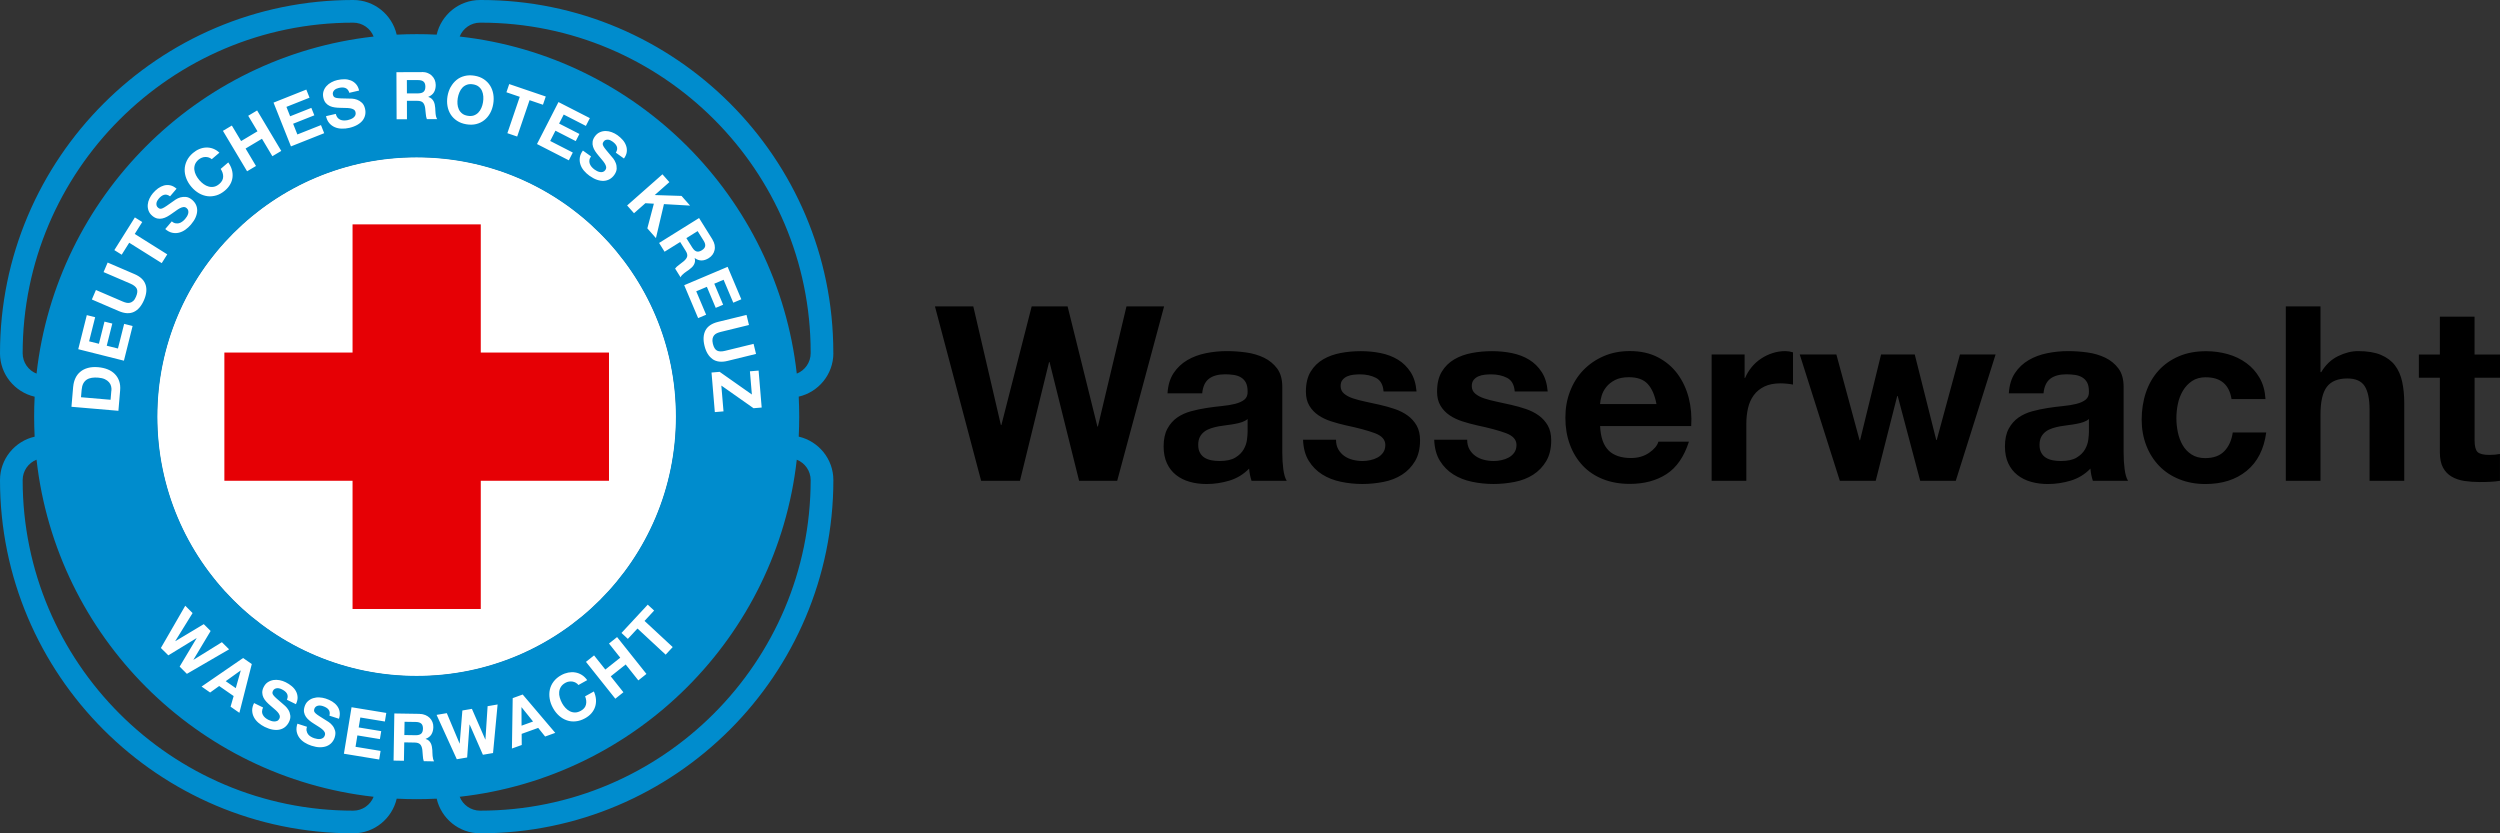 <?xml version="1.0" encoding="UTF-8"?><svg id="b" xmlns="http://www.w3.org/2000/svg" viewBox="0 0 552.76 184.25"><rect x="0" y="0" width="552.76" height="184.25" fill="#333333" stroke="none"/><g id="c"><circle cx="92.12" cy="92.12" r="57.4" style="fill:#fff;"/><path d="M238.59,106.3l-6.53-26.24h-.11l-6.43,26.24h-8.59l-10.21-38.56h8.48l6.1,26.24h.11l6.7-26.24h7.94l6.59,26.57h.11l6.32-26.57h8.32l-10.37,38.56h-8.42Zm19.55-19.33c.11-1.8,.56-3.29,1.35-4.48s1.8-2.14,3.02-2.86,2.6-1.23,4.13-1.54,3.07-.46,4.62-.46c1.4,0,2.83,.1,4.27,.3,1.44,.2,2.75,.59,3.94,1.16,1.19,.58,2.16,1.38,2.92,2.4,.76,1.03,1.13,2.39,1.13,4.08v14.53c0,1.26,.07,2.47,.22,3.62s.4,2.02,.76,2.59h-7.78c-.14-.43-.26-.87-.35-1.32-.09-.45-.15-.91-.19-1.38-1.22,1.26-2.67,2.14-4.32,2.65-1.66,.5-3.35,.76-5.08,.76-1.33,0-2.57-.16-3.73-.49-1.15-.32-2.16-.83-3.02-1.51-.86-.68-1.54-1.55-2.02-2.59s-.73-2.29-.73-3.73c0-1.58,.28-2.89,.84-3.92,.56-1.03,1.28-1.84,2.16-2.46,.88-.61,1.89-1.07,3.02-1.38,1.13-.31,2.28-.55,3.43-.73,1.15-.18,2.29-.32,3.4-.43,1.11-.11,2.11-.27,2.97-.49,.86-.22,1.55-.53,2.05-.94,.5-.41,.74-1.02,.7-1.81,0-.83-.14-1.49-.4-1.97-.27-.49-.63-.86-1.08-1.13-.45-.27-.97-.45-1.57-.54-.59-.09-1.23-.14-1.92-.14-1.51,0-2.7,.32-3.56,.97-.86,.65-1.37,1.73-1.51,3.24h-7.67Zm17.71,5.67c-.32,.29-.73,.51-1.21,.68s-1.01,.3-1.57,.4c-.56,.11-1.14,.2-1.76,.27-.61,.07-1.22,.16-1.84,.27-.58,.11-1.14,.25-1.7,.43-.56,.18-1.04,.42-1.46,.73-.41,.31-.75,.69-1,1.16-.25,.47-.38,1.06-.38,1.78s.12,1.26,.38,1.73c.25,.47,.59,.84,1.03,1.11,.43,.27,.94,.46,1.51,.57,.58,.11,1.17,.16,1.78,.16,1.51,0,2.68-.25,3.51-.76,.83-.5,1.44-1.11,1.84-1.81,.4-.7,.64-1.41,.73-2.13,.09-.72,.14-1.3,.14-1.73v-2.86h0Zm20.06,6.72c.34,.59,.78,1.08,1.32,1.46,.54,.38,1.16,.66,1.86,.84s1.43,.27,2.19,.27c.54,0,1.11-.06,1.7-.19,.59-.12,1.13-.32,1.62-.59,.49-.27,.89-.63,1.21-1.08,.32-.45,.49-1.02,.49-1.7,0-1.15-.77-2.02-2.3-2.59-1.53-.57-3.66-1.15-6.4-1.73-1.12-.25-2.21-.55-3.27-.89-1.06-.34-2.01-.79-2.83-1.35-.83-.56-1.49-1.26-2-2.11-.51-.85-.76-1.88-.76-3.1,0-1.8,.35-3.28,1.05-4.43s1.63-2.06,2.78-2.73c1.15-.67,2.45-1.13,3.89-1.4,1.44-.27,2.92-.4,4.43-.4s2.98,.14,4.4,.43c1.42,.29,2.69,.77,3.81,1.46,1.12,.68,2.04,1.59,2.78,2.73,.74,1.13,1.18,2.56,1.32,4.29h-7.29c-.11-1.48-.67-2.47-1.67-3-1.01-.52-2.2-.78-3.56-.78-.43,0-.9,.03-1.4,.08-.51,.05-.96,.17-1.38,.35-.42,.18-.77,.44-1.05,.78-.29,.34-.43,.8-.43,1.38,0,.68,.25,1.24,.76,1.67,.5,.43,1.16,.78,1.97,1.05,.81,.27,1.74,.51,2.78,.73,1.04,.22,2.11,.45,3.19,.7,1.11,.25,2.2,.56,3.27,.92,1.06,.36,2.01,.84,2.83,1.43,.83,.6,1.49,1.33,2,2.21,.5,.88,.76,1.97,.76,3.27,0,1.84-.37,3.38-1.11,4.62-.74,1.24-1.7,2.24-2.89,3-1.19,.76-2.55,1.29-4.08,1.59s-3.09,.46-4.67,.46-3.2-.16-4.75-.49c-1.55-.32-2.92-.86-4.13-1.62-1.21-.76-2.2-1.76-2.97-3-.77-1.24-1.2-2.8-1.27-4.67h7.29c0,.82,.17,1.53,.51,2.13Zm29,0c.34,.59,.78,1.08,1.32,1.46,.54,.38,1.16,.66,1.86,.84s1.43,.27,2.19,.27c.54,0,1.11-.06,1.7-.19,.59-.12,1.13-.32,1.62-.59,.49-.27,.89-.63,1.21-1.08,.32-.45,.49-1.02,.49-1.7,0-1.15-.77-2.02-2.3-2.59-1.53-.57-3.66-1.15-6.4-1.73-1.12-.25-2.21-.55-3.27-.89-1.06-.34-2.01-.79-2.83-1.35-.83-.56-1.49-1.26-2-2.11-.51-.85-.76-1.88-.76-3.1,0-1.8,.35-3.28,1.05-4.43s1.63-2.06,2.78-2.73c1.15-.67,2.45-1.13,3.89-1.4,1.44-.27,2.92-.4,4.43-.4s2.98,.14,4.4,.43c1.42,.29,2.69,.77,3.81,1.46,1.12,.68,2.04,1.59,2.78,2.73,.74,1.13,1.18,2.56,1.32,4.29h-7.29c-.11-1.48-.67-2.47-1.67-3-1.01-.52-2.2-.78-3.56-.78-.43,0-.9,.03-1.4,.08-.51,.05-.96,.17-1.38,.35-.42,.18-.77,.44-1.05,.78-.29,.34-.43,.8-.43,1.38,0,.68,.25,1.24,.76,1.67,.5,.43,1.16,.78,1.97,1.05,.81,.27,1.74,.51,2.78,.73,1.04,.22,2.11,.45,3.19,.7,1.11,.25,2.2,.56,3.27,.92,1.06,.36,2.01,.84,2.83,1.43,.83,.6,1.49,1.33,2,2.21,.5,.88,.76,1.97,.76,3.27,0,1.84-.37,3.38-1.11,4.62-.74,1.24-1.7,2.24-2.89,3-1.19,.76-2.55,1.29-4.08,1.59s-3.09,.46-4.67,.46-3.2-.16-4.75-.49c-1.55-.32-2.92-.86-4.13-1.62-1.21-.76-2.2-1.76-2.97-3-.77-1.24-1.2-2.8-1.27-4.67h7.29c0,.82,.17,1.53,.51,2.13Zm30.75,.24c1.15,1.12,2.81,1.67,4.97,1.67,1.55,0,2.88-.39,4-1.16s1.8-1.59,2.05-2.46h6.75c-1.08,3.35-2.74,5.74-4.97,7.18s-4.93,2.16-8.1,2.16c-2.2,0-4.18-.35-5.94-1.05-1.76-.7-3.26-1.7-4.48-3-1.22-1.3-2.17-2.84-2.83-4.64-.67-1.8-1-3.78-1-5.94s.34-4.03,1.03-5.83,1.66-3.36,2.92-4.67c1.26-1.31,2.76-2.35,4.51-3.11,1.75-.76,3.68-1.13,5.8-1.13,2.38,0,4.45,.46,6.21,1.38,1.76,.92,3.21,2.15,4.35,3.7,1.13,1.55,1.95,3.31,2.46,5.29,.5,1.98,.68,4.05,.54,6.21h-20.14c.11,2.48,.74,4.28,1.89,5.4Zm8.67-14.69c-.92-1.01-2.31-1.51-4.18-1.51-1.22,0-2.24,.21-3.05,.62-.81,.42-1.46,.93-1.94,1.54-.49,.61-.83,1.26-1.03,1.94-.2,.68-.32,1.3-.35,1.84h12.47c-.36-1.94-1-3.42-1.92-4.43Zm21.41-6.53v5.18h.11c.36-.86,.85-1.66,1.46-2.4,.61-.74,1.31-1.37,2.11-1.89,.79-.52,1.64-.93,2.54-1.21,.9-.29,1.84-.43,2.81-.43,.5,0,1.06,.09,1.67,.27v7.13c-.36-.07-.79-.14-1.3-.19-.5-.05-.99-.08-1.46-.08-1.4,0-2.59,.23-3.56,.7s-1.76,1.11-2.35,1.92c-.59,.81-1.02,1.75-1.27,2.83-.25,1.08-.38,2.25-.38,3.51v12.58h-7.67v-27.92h7.29Zm38.82,27.92l-4.97-18.74h-.11l-4.75,18.74h-7.94l-8.86-27.92h8.1l5.13,18.95h.11l4.64-18.95h7.45l4.75,18.9h.11l5.13-18.9h7.88l-8.8,27.92h-7.88Zm19.6-19.33c.11-1.8,.56-3.29,1.35-4.48s1.8-2.14,3.02-2.86,2.6-1.23,4.13-1.54,3.07-.46,4.62-.46c1.4,0,2.83,.1,4.27,.3,1.44,.2,2.75,.59,3.94,1.16,1.19,.58,2.16,1.38,2.92,2.4,.76,1.03,1.13,2.39,1.13,4.08v14.53c0,1.26,.07,2.47,.22,3.62s.4,2.02,.76,2.59h-7.78c-.14-.43-.26-.87-.35-1.32-.09-.45-.15-.91-.19-1.38-1.22,1.26-2.67,2.14-4.32,2.65-1.66,.5-3.35,.76-5.08,.76-1.33,0-2.57-.16-3.73-.49-1.15-.32-2.16-.83-3.02-1.51-.86-.68-1.54-1.55-2.02-2.59s-.73-2.29-.73-3.73c0-1.58,.28-2.89,.84-3.92,.56-1.03,1.28-1.84,2.16-2.46,.88-.61,1.89-1.07,3.02-1.38,1.13-.31,2.28-.55,3.43-.73,1.15-.18,2.29-.32,3.4-.43,1.11-.11,2.11-.27,2.97-.49,.86-.22,1.55-.53,2.05-.94,.5-.41,.74-1.02,.7-1.81,0-.83-.14-1.49-.4-1.97-.27-.49-.63-.86-1.08-1.13-.45-.27-.97-.45-1.57-.54-.59-.09-1.23-.14-1.92-.14-1.51,0-2.7,.32-3.56,.97-.86,.65-1.37,1.73-1.51,3.24h-7.67Zm17.71,5.67c-.32,.29-.73,.51-1.21,.68s-1.01,.3-1.57,.4c-.56,.11-1.14,.2-1.76,.27-.61,.07-1.22,.16-1.84,.27-.58,.11-1.14,.25-1.7,.43-.56,.18-1.04,.42-1.46,.73-.41,.31-.75,.69-1,1.16-.25,.47-.38,1.06-.38,1.78s.12,1.26,.38,1.73c.25,.47,.59,.84,1.03,1.11,.43,.27,.94,.46,1.51,.57,.58,.11,1.17,.16,1.78,.16,1.51,0,2.68-.25,3.51-.76,.83-.5,1.44-1.11,1.84-1.81,.4-.7,.64-1.41,.73-2.13,.09-.72,.14-1.3,.14-1.73v-2.86h0Zm25.87-9.23c-1.22,0-2.25,.28-3.08,.84s-1.5,1.28-2.02,2.16c-.52,.88-.89,1.85-1.11,2.92-.22,1.06-.32,2.11-.32,3.16s.11,2.03,.32,3.08c.22,1.04,.57,1.99,1.05,2.83,.49,.85,1.14,1.54,1.97,2.08,.83,.54,1.84,.81,3.02,.81,1.84,0,3.25-.51,4.24-1.54,.99-1.03,1.61-2.4,1.86-4.13h7.4c-.5,3.71-1.94,6.53-4.32,8.48s-5.42,2.92-9.13,2.92c-2.09,0-4.01-.35-5.75-1.05-1.75-.7-3.23-1.68-4.45-2.94s-2.18-2.76-2.86-4.51c-.68-1.75-1.03-3.66-1.03-5.75s.32-4.17,.95-6.02c.63-1.85,1.56-3.46,2.78-4.81,1.22-1.35,2.72-2.4,4.48-3.16s3.78-1.13,6.05-1.13c1.66,0,3.25,.22,4.78,.65,1.53,.43,2.9,1.09,4.1,1.97,1.21,.88,2.19,1.98,2.94,3.29,.76,1.31,1.19,2.87,1.3,4.67h-7.51c-.51-3.2-2.4-4.81-5.67-4.81Zm25.33-15.66v14.53h.16c.97-1.62,2.21-2.8,3.73-3.54,1.51-.74,2.99-1.11,4.43-1.11,2.05,0,3.73,.28,5.05,.84,1.31,.56,2.35,1.33,3.1,2.32s1.29,2.2,1.59,3.62c.31,1.42,.46,3,.46,4.73v17.17h-7.67v-15.77c0-2.3-.36-4.02-1.08-5.16-.72-1.13-2-1.7-3.83-1.7-2.09,0-3.6,.62-4.54,1.86-.94,1.24-1.4,3.29-1.4,6.13v14.63h-7.67v-38.56h7.67Zm39.69,10.64v5.13h-5.62v13.82c0,1.3,.22,2.16,.65,2.59,.43,.43,1.3,.65,2.59,.65,.43,0,.85-.02,1.24-.05,.4-.04,.77-.09,1.13-.16v5.94c-.65,.11-1.37,.18-2.16,.22-.79,.04-1.57,.05-2.32,.05-1.19,0-2.31-.08-3.38-.24s-2-.48-2.81-.95-1.45-1.13-1.92-2c-.47-.86-.7-2-.7-3.4v-16.47h-4.64v-5.13h4.64v-8.37h7.67v8.37s5.62,0,5.62,0Z"/><polygon points="134.65 77.95 106.3 77.95 106.3 49.61 77.95 49.61 77.95 77.95 49.61 77.95 49.61 106.3 77.95 106.3 77.95 134.65 106.3 134.65 106.3 106.3 134.65 106.3 134.65 77.95" style="fill:#e60005;"/><path d="M184.25,78.1v-.19C184.25,34.95,149.3,0,106.35,0h-.19c-4.68,0-8.6,3.28-9.61,7.66-1.46-.08-2.94-.11-4.42-.11s-2.96,.04-4.42,.11C86.7,3.28,82.78,0,78.1,0,35.04,0,0,35.04,0,78.1c0,4.68,3.28,8.6,7.66,9.61-.08,1.46-.11,2.94-.11,4.42s.04,2.96,.11,4.42C3.28,97.55,0,101.47,0,106.15,0,149.22,35.04,184.25,78.1,184.25c4.68,0,8.6-3.28,9.61-7.66,1.46,.07,2.94,.11,4.42,.11s2.96-.04,4.42-.11c1.01,4.38,4.93,7.66,9.61,7.66,43.07,0,78.1-35.04,78.1-78.1,0-4.68-3.28-8.6-7.66-9.61,.07-1.46,.11-2.94,.11-4.42s-.04-2.95-.11-4.42c4.38-1.01,7.66-4.93,7.66-9.61Zm-179.24,0C5.01,37.8,37.8,5.01,78.1,5.01c2.04,0,3.8,1.27,4.51,3.07C43.5,12.46,12.46,43.5,8.08,82.61c-1.79-.71-3.07-2.46-3.07-4.51Zm73.09,101.14c-40.3,0-73.09-32.79-73.09-73.09,0-2.04,1.27-3.8,3.07-4.51,4.38,39.11,35.42,70.15,74.53,74.53-.71,1.79-2.46,3.07-4.51,3.07Zm14.02-29.79c-31.66,0-57.33-25.67-57.33-57.33s25.67-57.33,57.33-57.33,57.33,25.67,57.33,57.33-25.67,57.33-57.33,57.33Zm87.12-43.3c0,40.3-32.79,73.09-73.09,73.09-2.04,0-3.8-1.27-4.51-3.07,39.11-4.38,70.15-35.42,74.53-74.53,1.79,.71,3.07,2.46,3.07,4.51Zm0-28.05c0,2.04-1.27,3.8-3.07,4.51-4.38-39.11-35.42-70.15-74.53-74.53,.71-1.79,2.46-3.07,4.51-3.07h.19c40.2,0,72.9,32.7,72.9,72.9v.19h0Z" style="fill:#008ccd;"/><path d="M39.72,147.39l3.75-6.28-.02-.02-6.23,3.81-1.65-1.63,5.39-9.34,1.62,1.62-3.83,6.19,.02,.02,6.28-3.76,1.52,1.51-3.8,6.35,.02,.02,6.27-3.89,1.59,1.58-9.33,5.42-1.61-1.61Zm15.95-.56l-2.74,10.78-1.95-1.36,.68-2.35-3.2-2.22-2,1.44-1.89-1.32,9.18-6.31,1.93,1.34Zm-3.54,5.32l1.1-3.89-.02-.02-3.3,2.37,2.22,1.54Zm5.8,5.16c0,.27,.07,.52,.19,.75,.12,.23,.29,.44,.51,.63s.47,.35,.74,.48c.18,.09,.39,.17,.61,.24,.22,.07,.45,.11,.68,.11,.23,0,.44-.04,.64-.13,.2-.09,.35-.26,.47-.49,.12-.25,.14-.5,.06-.74-.08-.24-.23-.47-.44-.71s-.46-.47-.75-.71c-.29-.24-.59-.49-.88-.76-.31-.26-.59-.53-.86-.82-.27-.29-.49-.6-.65-.93-.16-.33-.25-.68-.26-1.07-.01-.38,.08-.79,.29-1.21,.24-.48,.54-.85,.92-1.1,.38-.25,.79-.41,1.24-.49,.45-.07,.91-.06,1.38,.03s.92,.24,1.34,.45c.49,.24,.93,.53,1.33,.86s.71,.7,.94,1.12,.35,.87,.37,1.35c.02,.48-.11,.99-.37,1.53l-1.99-.98c.12-.29,.18-.55,.17-.78s-.07-.44-.19-.63c-.11-.19-.27-.35-.46-.5-.19-.15-.42-.29-.67-.41-.17-.08-.34-.15-.52-.19-.18-.05-.36-.06-.54-.04-.18,.02-.34,.07-.5,.16s-.28,.23-.38,.43c-.09,.18-.13,.35-.11,.5s.1,.32,.26,.52c.16,.2,.39,.43,.71,.71,.32,.27,.73,.63,1.24,1.07,.16,.12,.37,.3,.63,.55,.26,.24,.5,.54,.71,.89,.21,.35,.34,.75,.4,1.2,.06,.45-.04,.93-.3,1.45-.21,.43-.49,.78-.83,1.07s-.75,.48-1.21,.59c-.46,.11-.97,.11-1.52,.02-.56-.09-1.15-.29-1.79-.6-.51-.25-.98-.56-1.41-.93s-.75-.77-.99-1.23-.36-.94-.38-1.47c-.01-.53,.13-1.08,.42-1.65l1.99,.98c-.15,.32-.23,.61-.22,.89Zm9.87,4.29c.05,.27,.15,.51,.3,.72,.15,.21,.35,.39,.6,.54s.51,.28,.8,.37c.19,.06,.41,.11,.64,.15,.23,.04,.46,.04,.68,.01,.22-.03,.43-.11,.61-.23,.18-.12,.31-.31,.39-.56,.09-.27,.07-.51-.05-.74-.12-.22-.3-.43-.54-.63-.24-.2-.53-.4-.85-.6-.32-.2-.65-.4-.98-.62-.34-.21-.67-.44-.97-.69-.31-.25-.57-.52-.78-.82-.21-.3-.35-.64-.42-1.01s-.03-.79,.11-1.24c.16-.51,.41-.92,.75-1.22s.72-.53,1.15-.66,.89-.2,1.37-.17,.95,.1,1.39,.25c.52,.17,1,.38,1.44,.65,.44,.27,.8,.59,1.09,.97,.29,.38,.48,.8,.56,1.28,.09,.47,.04,1-.14,1.57l-2.11-.68c.08-.3,.09-.57,.05-.8-.04-.23-.14-.43-.28-.59-.14-.17-.32-.31-.53-.43-.21-.12-.45-.22-.72-.31-.18-.06-.36-.09-.55-.11-.19-.02-.37,0-.54,.04s-.33,.12-.46,.23c-.14,.11-.24,.27-.31,.48-.06,.2-.08,.36-.04,.51,.04,.14,.15,.3,.33,.47,.18,.17,.45,.37,.81,.6s.81,.52,1.38,.87c.17,.1,.41,.24,.71,.45,.3,.2,.57,.46,.83,.78,.26,.32,.44,.69,.57,1.12,.12,.43,.09,.93-.08,1.48-.14,.45-.37,.85-.67,1.18-.3,.33-.67,.59-1.11,.76-.44,.17-.94,.25-1.5,.25-.56,0-1.18-.12-1.86-.34-.55-.18-1.06-.41-1.53-.71s-.86-.65-1.16-1.07c-.3-.41-.5-.88-.59-1.4-.09-.52-.03-1.08,.17-1.69l2.11,.68c-.11,.34-.14,.64-.09,.91Zm17.61-3.97l-.31,1.9-5.43-.89-.36,2.2,4.98,.82-.29,1.76-4.98-.82-.41,2.52,5.54,.91-.31,1.9-7.8-1.28,1.69-10.28,7.69,1.26Zm7.4,.23c.47,0,.89,.09,1.26,.25,.37,.16,.69,.37,.95,.63,.26,.27,.46,.57,.6,.92,.14,.35,.2,.72,.19,1.12-.01,.61-.15,1.14-.41,1.58-.26,.44-.69,.78-1.28,1v.03c.28,.08,.51,.21,.69,.37,.18,.16,.33,.36,.44,.58,.11,.22,.19,.46,.24,.73,.05,.26,.08,.53,.1,.79,0,.17,.01,.36,.02,.58s.02,.45,.04,.69,.06,.46,.11,.67,.13,.39,.23,.54l-2.29-.04c-.12-.33-.19-.73-.21-1.19-.02-.46-.06-.9-.11-1.32-.07-.55-.23-.95-.48-1.21s-.66-.39-1.23-.4l-2.29-.04-.07,4.07-2.29-.04,.17-10.42,5.62,.09Zm-.89,4.7c.53,0,.92-.1,1.19-.33,.27-.23,.4-.61,.41-1.13,0-.51-.12-.88-.38-1.11s-.65-.35-1.18-.36l-2.51-.04-.05,2.93,2.51,.04Zm14.85,4.32l-2.93-6.69h-.03s-.52,7.29-.52,7.29l-2.29,.39-4.47-9.81,2.26-.38,2.82,6.71h.03s.59-7.3,.59-7.3l2.11-.36,2.96,6.78h.03s.48-7.37,.48-7.37l2.21-.38-1.01,10.74-2.24,.38Zm8.8-13.32l7.2,8.48-2.24,.81-1.53-1.91-3.66,1.32,.02,2.46-2.17,.78,.17-11.14,2.21-.8Zm2.29,5.97l-2.53-3.15h-.03s.02,4.07,.02,4.07l2.54-.92Zm9.46-8.57c-.23-.13-.47-.21-.73-.26-.26-.04-.52-.04-.79,0-.27,.04-.53,.13-.78,.27-.45,.25-.79,.55-1,.9-.22,.35-.34,.73-.38,1.13s0,.82,.13,1.24c.12,.42,.29,.84,.51,1.24,.21,.38,.46,.73,.75,1.04,.29,.31,.61,.56,.97,.74,.36,.18,.74,.27,1.15,.27,.41,0,.84-.13,1.29-.38,.61-.34,.99-.79,1.12-1.36,.14-.57,.07-1.18-.19-1.83l1.94-1.08c.26,.6,.42,1.19,.46,1.76,.04,.58-.02,1.12-.19,1.64-.17,.52-.44,.99-.81,1.42-.37,.43-.84,.8-1.4,1.11-.7,.39-1.39,.61-2.08,.68s-1.35,0-1.96-.22c-.62-.21-1.19-.55-1.71-1.01s-.97-1.02-1.34-1.69c-.38-.68-.63-1.37-.74-2.07-.12-.7-.11-1.37,.03-2.01s.42-1.25,.84-1.8,.98-1.03,1.68-1.41c.5-.28,1.02-.47,1.54-.57,.53-.1,1.04-.12,1.55-.03,.51,.08,.99,.26,1.44,.54,.46,.28,.86,.67,1.21,1.16l-1.94,1.08c-.16-.21-.35-.38-.58-.5Zm4.03-6.05l2.49,3.13,3.3-2.62-2.49-3.13,1.79-1.43,6.49,8.15-1.79,1.43-2.8-3.52-3.3,2.62,2.8,3.52-1.79,1.43-6.49-8.15,1.79-1.43Zm7.47-3.65l-1.41-1.31,5.81-6.26,1.41,1.31-2.12,2.29,6.23,5.78-1.56,1.68-6.23-5.78-2.13,2.29ZM16.19,85.46c.06-.67,.22-1.28,.48-1.84,.26-.56,.62-1.03,1.09-1.42,.46-.39,1.02-.67,1.68-.85,.66-.18,1.42-.24,2.28-.16,.76,.07,1.44,.22,2.07,.47s1.15,.59,1.58,1.02c.43,.43,.76,.95,.97,1.56,.22,.61,.29,1.31,.22,2.11l-.38,4.48-10.38-.89,.38-4.48Zm8.45,.89c.03-.33,0-.65-.08-.97-.08-.32-.23-.61-.46-.87-.23-.26-.53-.49-.92-.67s-.86-.29-1.44-.34c-.52-.04-1-.04-1.43,.03-.43,.07-.81,.2-1.13,.41-.32,.21-.58,.5-.77,.86-.19,.37-.31,.83-.36,1.4l-.14,1.63,6.54,.56,.17-2.03Zm-5.47-16.68l1.87,.47-1.34,5.33,2.17,.54,1.23-4.9,1.73,.43-1.23,4.9,2.48,.62,1.37-5.45,1.87,.47-1.92,7.67-10.1-2.54,1.9-7.56Zm13.02-6.73c.32,.99,.2,2.13-.35,3.41-.56,1.3-1.3,2.17-2.23,2.61s-2.05,.38-3.35-.18l-5.95-2.56,.9-2.1,5.95,2.56c.26,.11,.52,.2,.79,.26,.27,.06,.53,.07,.78,0,.25-.06,.5-.19,.72-.39,.23-.2,.44-.52,.62-.95,.32-.75,.38-1.34,.17-1.77-.21-.43-.68-.8-1.39-1.11l-5.95-2.56,.9-2.11,5.95,2.56c1.3,.56,2.11,1.33,2.43,2.33Zm-5.28-6.62l-1.63-1.02,4.54-7.23,1.63,1.02-1.66,2.64,7.19,4.51-1.22,1.94-7.19-4.51-1.66,2.64Zm11.86-6.96c.27,.06,.53,.06,.78,0,.25-.06,.5-.18,.73-.35,.24-.17,.46-.37,.65-.6,.13-.16,.26-.33,.39-.53,.12-.2,.22-.41,.28-.63,.06-.22,.07-.43,.03-.65-.04-.21-.16-.41-.36-.58-.21-.18-.45-.26-.7-.24-.25,.03-.51,.11-.79,.26-.28,.15-.57,.33-.88,.56-.31,.22-.62,.45-.95,.67-.33,.23-.66,.45-1.01,.64-.35,.19-.7,.32-1.06,.4-.36,.08-.72,.08-1.1,0-.37-.08-.74-.28-1.1-.58-.41-.35-.69-.73-.84-1.16s-.21-.87-.17-1.32c.04-.45,.16-.9,.37-1.33,.21-.44,.46-.83,.76-1.19,.35-.42,.74-.77,1.15-1.08,.42-.3,.86-.51,1.31-.64,.46-.12,.93-.13,1.39-.03,.47,.1,.93,.35,1.39,.74l-1.44,1.69c-.25-.19-.49-.3-.72-.35-.23-.05-.45-.04-.65,.03-.21,.07-.41,.17-.6,.32s-.38,.33-.56,.55c-.12,.14-.22,.29-.31,.46s-.15,.34-.17,.52c-.02,.18-.01,.35,.04,.52s.16,.33,.33,.47c.15,.13,.31,.21,.45,.23,.15,.02,.34-.02,.56-.12,.23-.1,.52-.28,.86-.51,.34-.24,.79-.55,1.34-.94,.16-.12,.38-.28,.69-.48,.3-.2,.65-.35,1.04-.47,.39-.11,.81-.14,1.26-.09,.45,.05,.89,.27,1.34,.65,.36,.31,.64,.67,.83,1.07,.19,.41,.28,.84,.27,1.31-.01,.47-.13,.96-.35,1.48-.22,.52-.57,1.05-1.03,1.59-.37,.44-.79,.82-1.24,1.14-.46,.32-.93,.54-1.43,.66-.5,.12-1,.12-1.52,0-.51-.12-1.01-.39-1.49-.81l1.44-1.69c.27,.23,.53,.37,.8,.43Zm7.39-14.54c-.25-.08-.5-.11-.76-.11-.26,0-.52,.06-.78,.16-.26,.1-.49,.24-.71,.42-.39,.34-.66,.7-.8,1.08-.14,.39-.19,.78-.14,1.18,.05,.4,.17,.8,.37,1.19,.2,.39,.45,.76,.75,1.11,.29,.33,.6,.62,.95,.87,.35,.25,.71,.43,1.1,.53,.39,.11,.78,.12,1.18,.04s.8-.29,1.19-.63c.53-.46,.81-.97,.83-1.56,.02-.58-.16-1.17-.55-1.75l1.68-1.44c.38,.53,.65,1.08,.8,1.64,.16,.56,.2,1.11,.14,1.65-.06,.54-.23,1.06-.51,1.55-.28,.5-.66,.95-1.15,1.37-.61,.52-1.24,.88-1.91,1.08-.67,.2-1.32,.26-1.97,.18-.65-.09-1.28-.3-1.88-.65-.6-.35-1.15-.81-1.65-1.39-.51-.59-.89-1.22-1.14-1.87-.26-.66-.38-1.32-.37-1.98,.01-.66,.17-1.31,.47-1.94,.3-.63,.75-1.2,1.36-1.72,.44-.37,.9-.66,1.4-.87,.5-.21,1-.32,1.51-.34s1.02,.06,1.52,.24c.5,.19,.98,.48,1.42,.9l-1.69,1.44c-.2-.17-.42-.3-.67-.38Zm5.1-7.06l2.05,3.43,3.62-2.16-2.05-3.43,1.97-1.18,5.34,8.95-1.97,1.17-2.3-3.86-3.62,2.16,2.3,3.86-1.97,1.17-5.34-8.94,1.97-1.17Zm16.47-7.95l.71,1.79-5.11,2.03,.82,2.08,4.69-1.86,.66,1.65-4.69,1.86,.94,2.37,5.22-2.07,.71,1.79-7.35,2.92-3.85-9.68,7.24-2.88Zm6.9,6.21c.18,.21,.39,.36,.62,.46,.24,.1,.5,.15,.79,.16,.29,0,.58-.02,.88-.09,.2-.05,.41-.11,.63-.2,.22-.08,.42-.2,.6-.34,.18-.14,.31-.31,.41-.51,.09-.2,.11-.42,.05-.68-.06-.28-.2-.48-.42-.61-.21-.13-.48-.22-.79-.27-.31-.05-.66-.07-1.04-.07-.38,0-.77-.01-1.16-.03-.4,0-.8-.04-1.19-.09-.39-.05-.76-.16-1.09-.31-.33-.15-.63-.37-.88-.66-.25-.29-.43-.66-.54-1.13-.12-.52-.11-1,.02-1.44,.13-.44,.35-.82,.65-1.16,.3-.34,.66-.62,1.09-.85,.43-.23,.87-.4,1.32-.5,.53-.12,1.05-.18,1.57-.18,.52,0,.99,.1,1.43,.27,.44,.18,.82,.45,1.14,.81s.55,.83,.68,1.42l-2.16,.5c-.09-.3-.21-.53-.37-.71-.15-.17-.34-.3-.54-.37-.21-.07-.43-.1-.67-.1-.24,0-.5,.04-.78,.11-.18,.04-.36,.1-.53,.18-.17,.08-.32,.19-.44,.31-.12,.13-.22,.28-.28,.44-.06,.16-.07,.35-.02,.57,.05,.2,.12,.35,.23,.46,.1,.11,.28,.19,.53,.24s.58,.08,1,.1c.42,.01,.96,.03,1.64,.04,.2,0,.48,0,.84,.02,.36,.02,.73,.1,1.11,.24,.38,.14,.74,.37,1.06,.67,.33,.31,.56,.75,.69,1.32,.11,.46,.12,.92,.03,1.36s-.28,.85-.56,1.22c-.29,.37-.68,.7-1.17,.98-.49,.28-1.08,.51-1.77,.67-.56,.13-1.12,.19-1.68,.17-.56-.01-1.07-.12-1.54-.32s-.88-.5-1.22-.9c-.34-.4-.58-.91-.72-1.54l2.16-.5c.08,.34,.21,.62,.38,.82Zm18.65-10.1c.47,0,.89,.07,1.26,.22,.38,.15,.7,.35,.96,.62,.27,.26,.47,.56,.62,.91,.14,.35,.21,.72,.22,1.12,0,.61-.12,1.14-.38,1.59-.26,.45-.68,.79-1.26,1.03v.03c.28,.08,.52,.19,.7,.36,.18,.16,.34,.35,.46,.57,.12,.22,.2,.46,.26,.72,.05,.26,.09,.53,.11,.79,.01,.17,.02,.36,.03,.58,.01,.22,.03,.45,.05,.69s.07,.46,.12,.66c.05,.21,.14,.39,.24,.53h-2.29c-.13-.32-.21-.72-.24-1.17-.03-.46-.08-.9-.14-1.31-.08-.54-.25-.94-.5-1.19-.25-.25-.67-.38-1.24-.38h-2.29s.01,4.08,.01,4.08h-2.29s-.04-10.41-.04-10.41l5.62-.02Zm-.8,4.72c.53,0,.92-.12,1.18-.35s.39-.61,.39-1.14c0-.51-.14-.87-.4-1.1-.26-.23-.66-.34-1.18-.34h-2.51s.01,2.94,.01,2.94h2.51Zm7.18-1.41c.34-.62,.77-1.13,1.28-1.55,.51-.42,1.11-.71,1.79-.88,.68-.17,1.41-.19,2.19-.06,.8,.13,1.48,.39,2.06,.78s1.04,.86,1.39,1.42c.35,.56,.58,1.19,.7,1.89s.11,1.43-.02,2.19c-.13,.75-.36,1.43-.7,2.03-.34,.61-.77,1.12-1.28,1.52-.51,.41-1.1,.69-1.77,.86s-1.4,.18-2.2,.05c-.79-.13-1.47-.39-2.05-.77-.58-.38-1.05-.85-1.4-1.4-.35-.55-.59-1.17-.71-1.86-.12-.69-.12-1.4,0-2.15,.13-.77,.37-1.46,.71-2.08Zm1.49,3.75c.03,.42,.13,.82,.29,1.18,.16,.36,.41,.67,.73,.93,.32,.26,.74,.43,1.24,.51,.51,.09,.96,.06,1.35-.07,.39-.14,.72-.35,1-.64,.28-.29,.5-.63,.67-1.02,.17-.39,.29-.8,.36-1.23,.08-.45,.1-.9,.07-1.33-.03-.44-.13-.84-.29-1.21-.16-.37-.41-.68-.73-.94s-.74-.43-1.24-.51c-.51-.08-.96-.06-1.35,.08s-.72,.35-1,.64c-.28,.29-.5,.64-.67,1.05s-.3,.83-.37,1.28c-.07,.43-.09,.86-.06,1.29Zm10.82-2.57l.62-1.82,8.08,2.75-.62,1.82-2.96-1.01-2.74,8.04-2.17-.74,2.74-8.04-2.96-1.01Zm18.45,5.71l-.88,1.72-4.9-2.51-1.02,1.99,4.49,2.3-.81,1.58-4.49-2.3-1.16,2.27,5,2.56-.88,1.72-7.04-3.6,4.75-9.28,6.94,3.55Zm-.1,9.29c-.04,.27-.02,.53,.07,.77,.08,.24,.22,.48,.4,.7,.19,.22,.4,.42,.65,.6,.16,.12,.35,.23,.56,.34,.21,.11,.43,.18,.65,.22,.22,.04,.44,.03,.65-.03s.39-.19,.54-.41c.16-.23,.22-.47,.18-.71s-.15-.5-.32-.77-.38-.54-.63-.83c-.25-.29-.5-.58-.74-.89-.26-.31-.5-.62-.72-.95-.22-.33-.38-.67-.49-1.02-.11-.35-.14-.72-.09-1.1,.05-.38,.21-.76,.49-1.15,.31-.44,.68-.75,1.09-.93,.41-.19,.85-.28,1.3-.28,.45,0,.91,.09,1.36,.26,.45,.17,.87,.39,1.25,.66,.44,.32,.83,.67,1.17,1.06,.34,.39,.58,.81,.74,1.26,.16,.45,.21,.91,.15,1.39-.06,.48-.27,.96-.62,1.45l-1.8-1.29c.16-.26,.26-.51,.29-.74s0-.45-.08-.65c-.08-.2-.21-.39-.37-.57-.17-.18-.36-.35-.59-.51-.15-.11-.31-.2-.48-.28-.17-.08-.35-.12-.53-.13-.18,0-.35,.02-.51,.08s-.31,.18-.44,.37c-.12,.17-.18,.32-.19,.47-.01,.15,.05,.33,.17,.55,.12,.22,.32,.49,.58,.81,.27,.32,.62,.74,1.05,1.26,.14,.14,.31,.36,.54,.64,.22,.28,.4,.62,.55,1,.15,.38,.21,.79,.2,1.24-.02,.45-.2,.91-.54,1.39-.28,.39-.61,.69-1,.92-.39,.22-.82,.35-1.29,.38s-.97-.05-1.51-.23c-.54-.18-1.09-.48-1.67-.89-.47-.33-.88-.72-1.24-1.14-.36-.43-.62-.89-.77-1.37-.16-.49-.2-.99-.13-1.51,.07-.52,.3-1.04,.68-1.56l1.8,1.29c-.2,.28-.33,.56-.36,.83Zm17.68,4.86l-3.24,2.86,5.93,.19,1.89,2.14-5.78-.33-1.77,7.52-1.9-2.16,1.44-5.45-1.87-.11-2.52,2.22-1.52-1.72,7.81-6.89,1.52,1.72Zm9.53,12.71c.25,.4,.4,.79,.48,1.19,.07,.4,.07,.78-.02,1.14-.08,.37-.23,.7-.45,1-.22,.3-.5,.56-.84,.77-.52,.32-1.04,.5-1.55,.51s-1.03-.16-1.54-.53h-.02c.08,.29,.11,.56,.07,.8-.04,.24-.12,.47-.24,.68-.12,.22-.28,.42-.48,.6-.19,.18-.4,.35-.61,.51-.13,.1-.29,.21-.48,.33-.18,.13-.37,.26-.55,.4-.18,.14-.35,.29-.5,.45s-.26,.32-.32,.49l-1.21-1.94c.21-.28,.51-.56,.88-.82,.37-.27,.72-.54,1.04-.81,.42-.36,.67-.71,.75-1.05,.08-.35-.03-.77-.34-1.25l-1.21-1.94-3.45,2.15-1.21-1.94,8.84-5.51,2.97,4.76Zm-4.43,1.8c.28,.45,.59,.72,.92,.82,.34,.1,.73,.01,1.17-.27,.43-.27,.67-.57,.73-.92,.05-.34-.06-.74-.34-1.18l-1.33-2.13-2.49,1.55,1.33,2.13Zm10.8,11.4l-1.77,.75-2.14-5.07-2.06,.87,1.96,4.65-1.64,.69-1.96-4.65-2.35,.99,2.19,5.18-1.77,.75-3.08-7.28,9.6-4.06,3.03,7.18Zm-6.35,13.22c-.85-.6-1.45-1.58-1.78-2.93-.34-1.37-.26-2.51,.21-3.42,.48-.91,1.41-1.54,2.79-1.88l6.29-1.54,.54,2.23-6.29,1.54c-.27,.07-.54,.16-.79,.27-.25,.11-.46,.27-.63,.47-.17,.2-.28,.45-.34,.75-.06,.3-.04,.68,.07,1.13,.19,.79,.51,1.3,.93,1.51,.43,.22,1.02,.23,1.78,.04l6.29-1.54,.54,2.23-6.29,1.54c-1.37,.34-2.48,.2-3.34-.4Zm8.69,7.83l-.43-5.13,1.92-.16,.68,8.17-1.8,.15-7.12-5.01,.48,5.71-1.92,.16-.73-8.75,1.8-.15,7.12,5.01Z" style="fill:#fff;"/></g></svg>